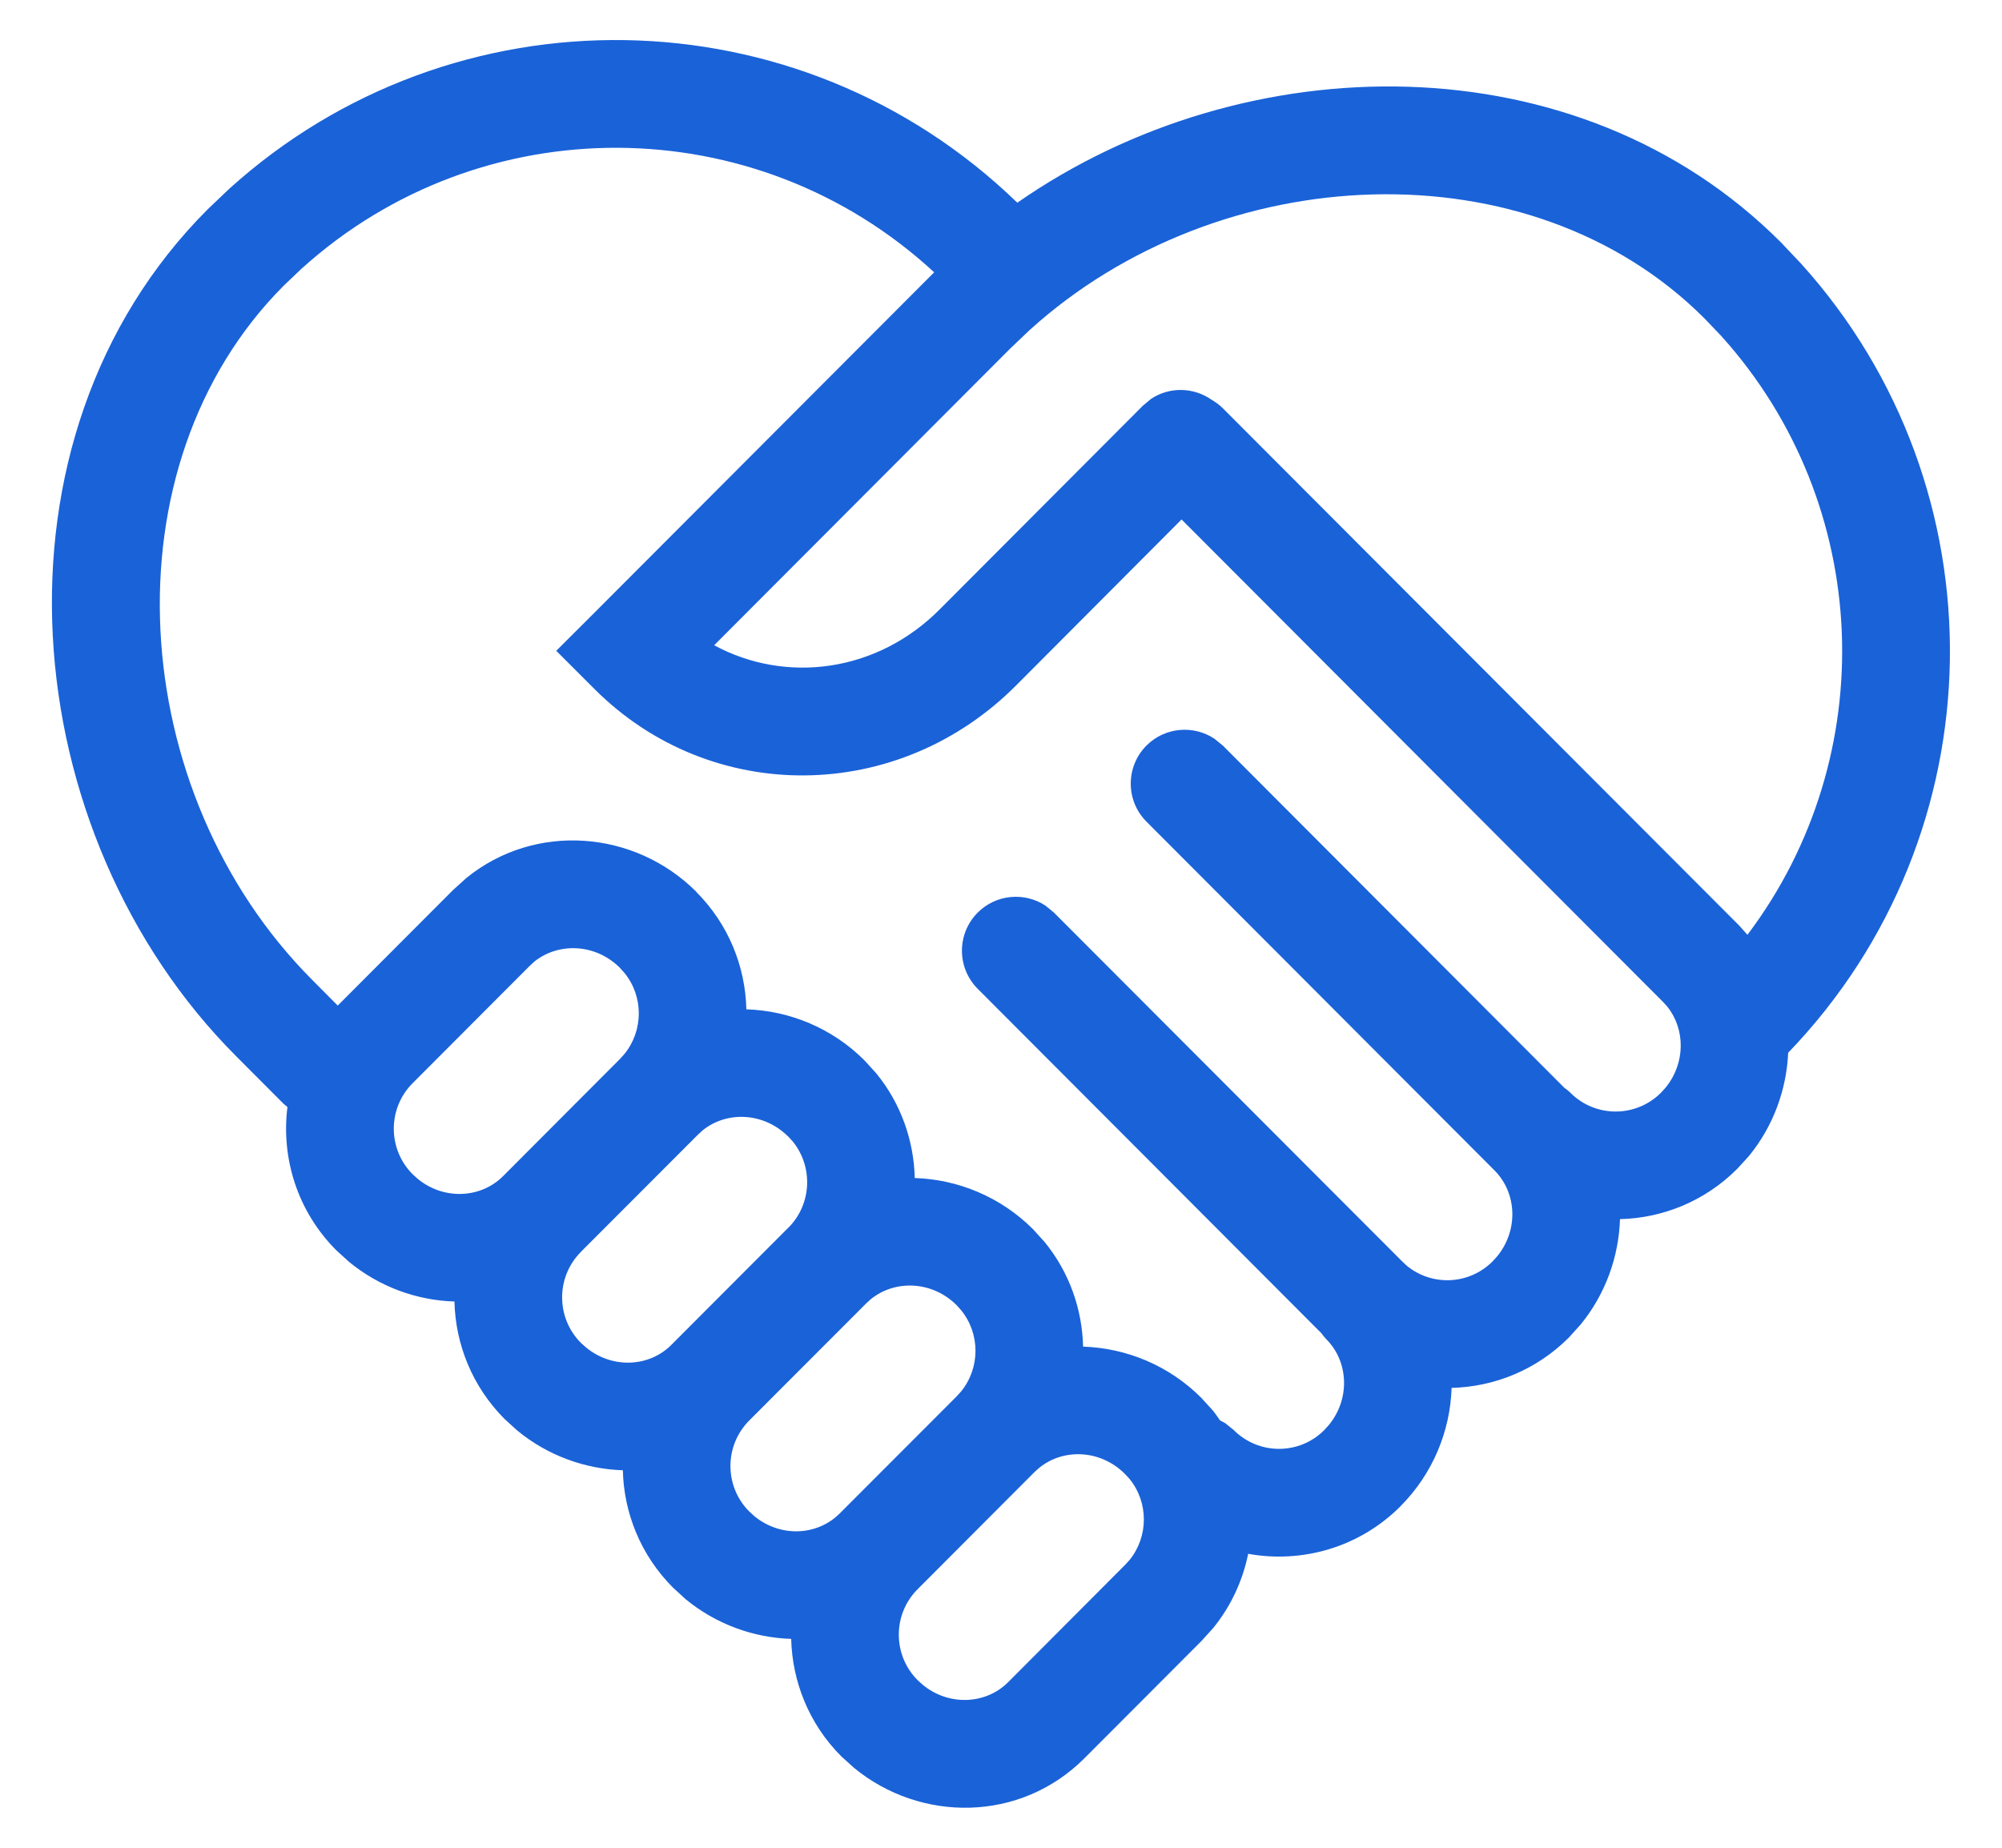 <svg xmlns="http://www.w3.org/2000/svg" width="26" height="24" viewBox="0 0 26 24" fill="none"><path d="M2.975 2.454C5.889 -0.183 10.368 -0.123 13.212 2.633C16.167 0.573 20.491 0.505 23.129 3.148L23.394 3.428C26.023 6.344 25.966 10.825 23.223 13.674C23.202 14.154 23.03 14.628 22.713 15.016L22.561 15.182C22.14 15.604 21.591 15.822 21.039 15.835C21.023 16.325 20.85 16.811 20.526 17.206L20.375 17.373C19.953 17.796 19.405 18.013 18.852 18.027C18.834 18.588 18.608 19.143 18.188 19.564H18.189C17.651 20.103 16.906 20.308 16.21 20.182C16.14 20.527 15.989 20.859 15.756 21.146L15.602 21.316L14.083 22.838C13.251 23.672 11.956 23.673 11.092 22.963L10.925 22.812C10.504 22.39 10.289 21.84 10.275 21.287C9.786 21.272 9.301 21.097 8.906 20.773L8.74 20.621C8.319 20.199 8.102 19.65 8.089 19.097C7.599 19.081 7.114 18.907 6.719 18.582L6.553 18.431C6.132 18.009 5.915 17.459 5.902 16.905C5.413 16.89 4.929 16.715 4.534 16.391L4.367 16.239C3.86 15.731 3.65 15.04 3.733 14.378C3.716 14.364 3.697 14.351 3.68 14.334L3.066 13.718C0.186 10.832 -0.279 5.701 2.695 2.721L2.975 2.454ZM14.611 19.146C14.292 18.826 13.81 18.81 13.497 19.065L13.436 19.119L11.917 20.642C11.591 20.968 11.592 21.498 11.917 21.823L11.983 21.883C12.322 22.162 12.802 22.14 13.092 21.85L14.611 20.326L14.669 20.263C14.917 19.957 14.918 19.515 14.669 19.209L14.611 19.146ZM12.425 16.954C12.106 16.635 11.624 16.62 11.31 16.874L11.25 16.929L9.73 18.451C9.405 18.777 9.405 19.306 9.73 19.632L9.797 19.693C10.136 19.972 10.615 19.949 10.905 19.658L12.425 18.136L12.482 18.073C12.731 17.766 12.731 17.324 12.482 17.018L12.425 16.954ZM12.132 3.537C9.815 1.396 6.247 1.38 3.914 3.492L3.686 3.709C1.349 6.051 1.626 10.293 4.057 12.73L4.386 13.061L5.886 11.558L6.058 11.403C6.948 10.68 8.241 10.78 9.044 11.584L9.043 11.585C9.464 12.008 9.68 12.556 9.693 13.11C10.254 13.127 10.809 13.354 11.229 13.775L11.383 13.945C11.704 14.339 11.868 14.819 11.88 15.301C12.441 15.319 12.995 15.545 13.416 15.966L13.569 16.135C13.89 16.53 14.055 17.009 14.066 17.491C14.627 17.509 15.182 17.735 15.602 18.157L15.756 18.326C15.788 18.366 15.816 18.409 15.845 18.45C15.868 18.462 15.892 18.472 15.913 18.486L16.023 18.575C16.348 18.9 16.874 18.9 17.198 18.575L17.258 18.509C17.537 18.169 17.515 17.685 17.224 17.394C17.2 17.369 17.179 17.342 17.159 17.315L12.697 12.843C12.424 12.569 12.425 12.126 12.698 11.853C12.937 11.614 13.307 11.584 13.579 11.764L13.688 11.854L18.21 16.384L18.272 16.442C18.599 16.709 19.08 16.689 19.384 16.384L19.444 16.318C19.723 15.977 19.7 15.495 19.41 15.203L14.889 10.672C14.617 10.399 14.617 9.956 14.89 9.683C15.13 9.444 15.499 9.415 15.77 9.594L15.881 9.684L20.314 14.127C20.342 14.148 20.37 14.168 20.395 14.194C20.72 14.519 21.246 14.518 21.57 14.194L21.631 14.127C21.891 13.809 21.889 13.367 21.651 13.072L21.596 13.012L15.345 6.747L13.213 8.886C11.671 10.451 9.23 10.462 7.719 8.948L7.224 8.453L7.719 7.959L12.132 3.537ZM10.238 14.764C9.919 14.445 9.437 14.428 9.124 14.683L9.064 14.738L7.544 16.26H7.545C7.219 16.586 7.219 17.116 7.544 17.442L7.61 17.501C7.949 17.781 8.43 17.759 8.719 17.468L10.238 15.946H10.239C10.544 15.64 10.562 15.155 10.296 14.827L10.239 14.764H10.238ZM8.052 12.572C7.733 12.253 7.251 12.238 6.937 12.492L6.878 12.547L5.358 14.07C5.033 14.396 5.033 14.925 5.358 15.251L5.424 15.311C5.763 15.59 6.243 15.567 6.533 15.277L8.052 13.754L8.109 13.691C8.358 13.384 8.359 12.942 8.109 12.636L8.052 12.573V12.572ZM22.137 4.137C19.874 1.869 15.833 2.058 13.373 4.286L13.14 4.508L13.134 4.513L9.275 8.381C10.202 8.883 11.393 8.741 12.217 7.902L12.221 7.898L14.841 5.271L14.95 5.18C15.188 5.022 15.501 5.028 15.736 5.193C15.785 5.222 15.833 5.255 15.875 5.297L22.588 12.023L22.694 12.142C24.44 9.828 24.328 6.553 22.354 4.364L22.137 4.137Z" fill="#1A62D8"></path></svg>
